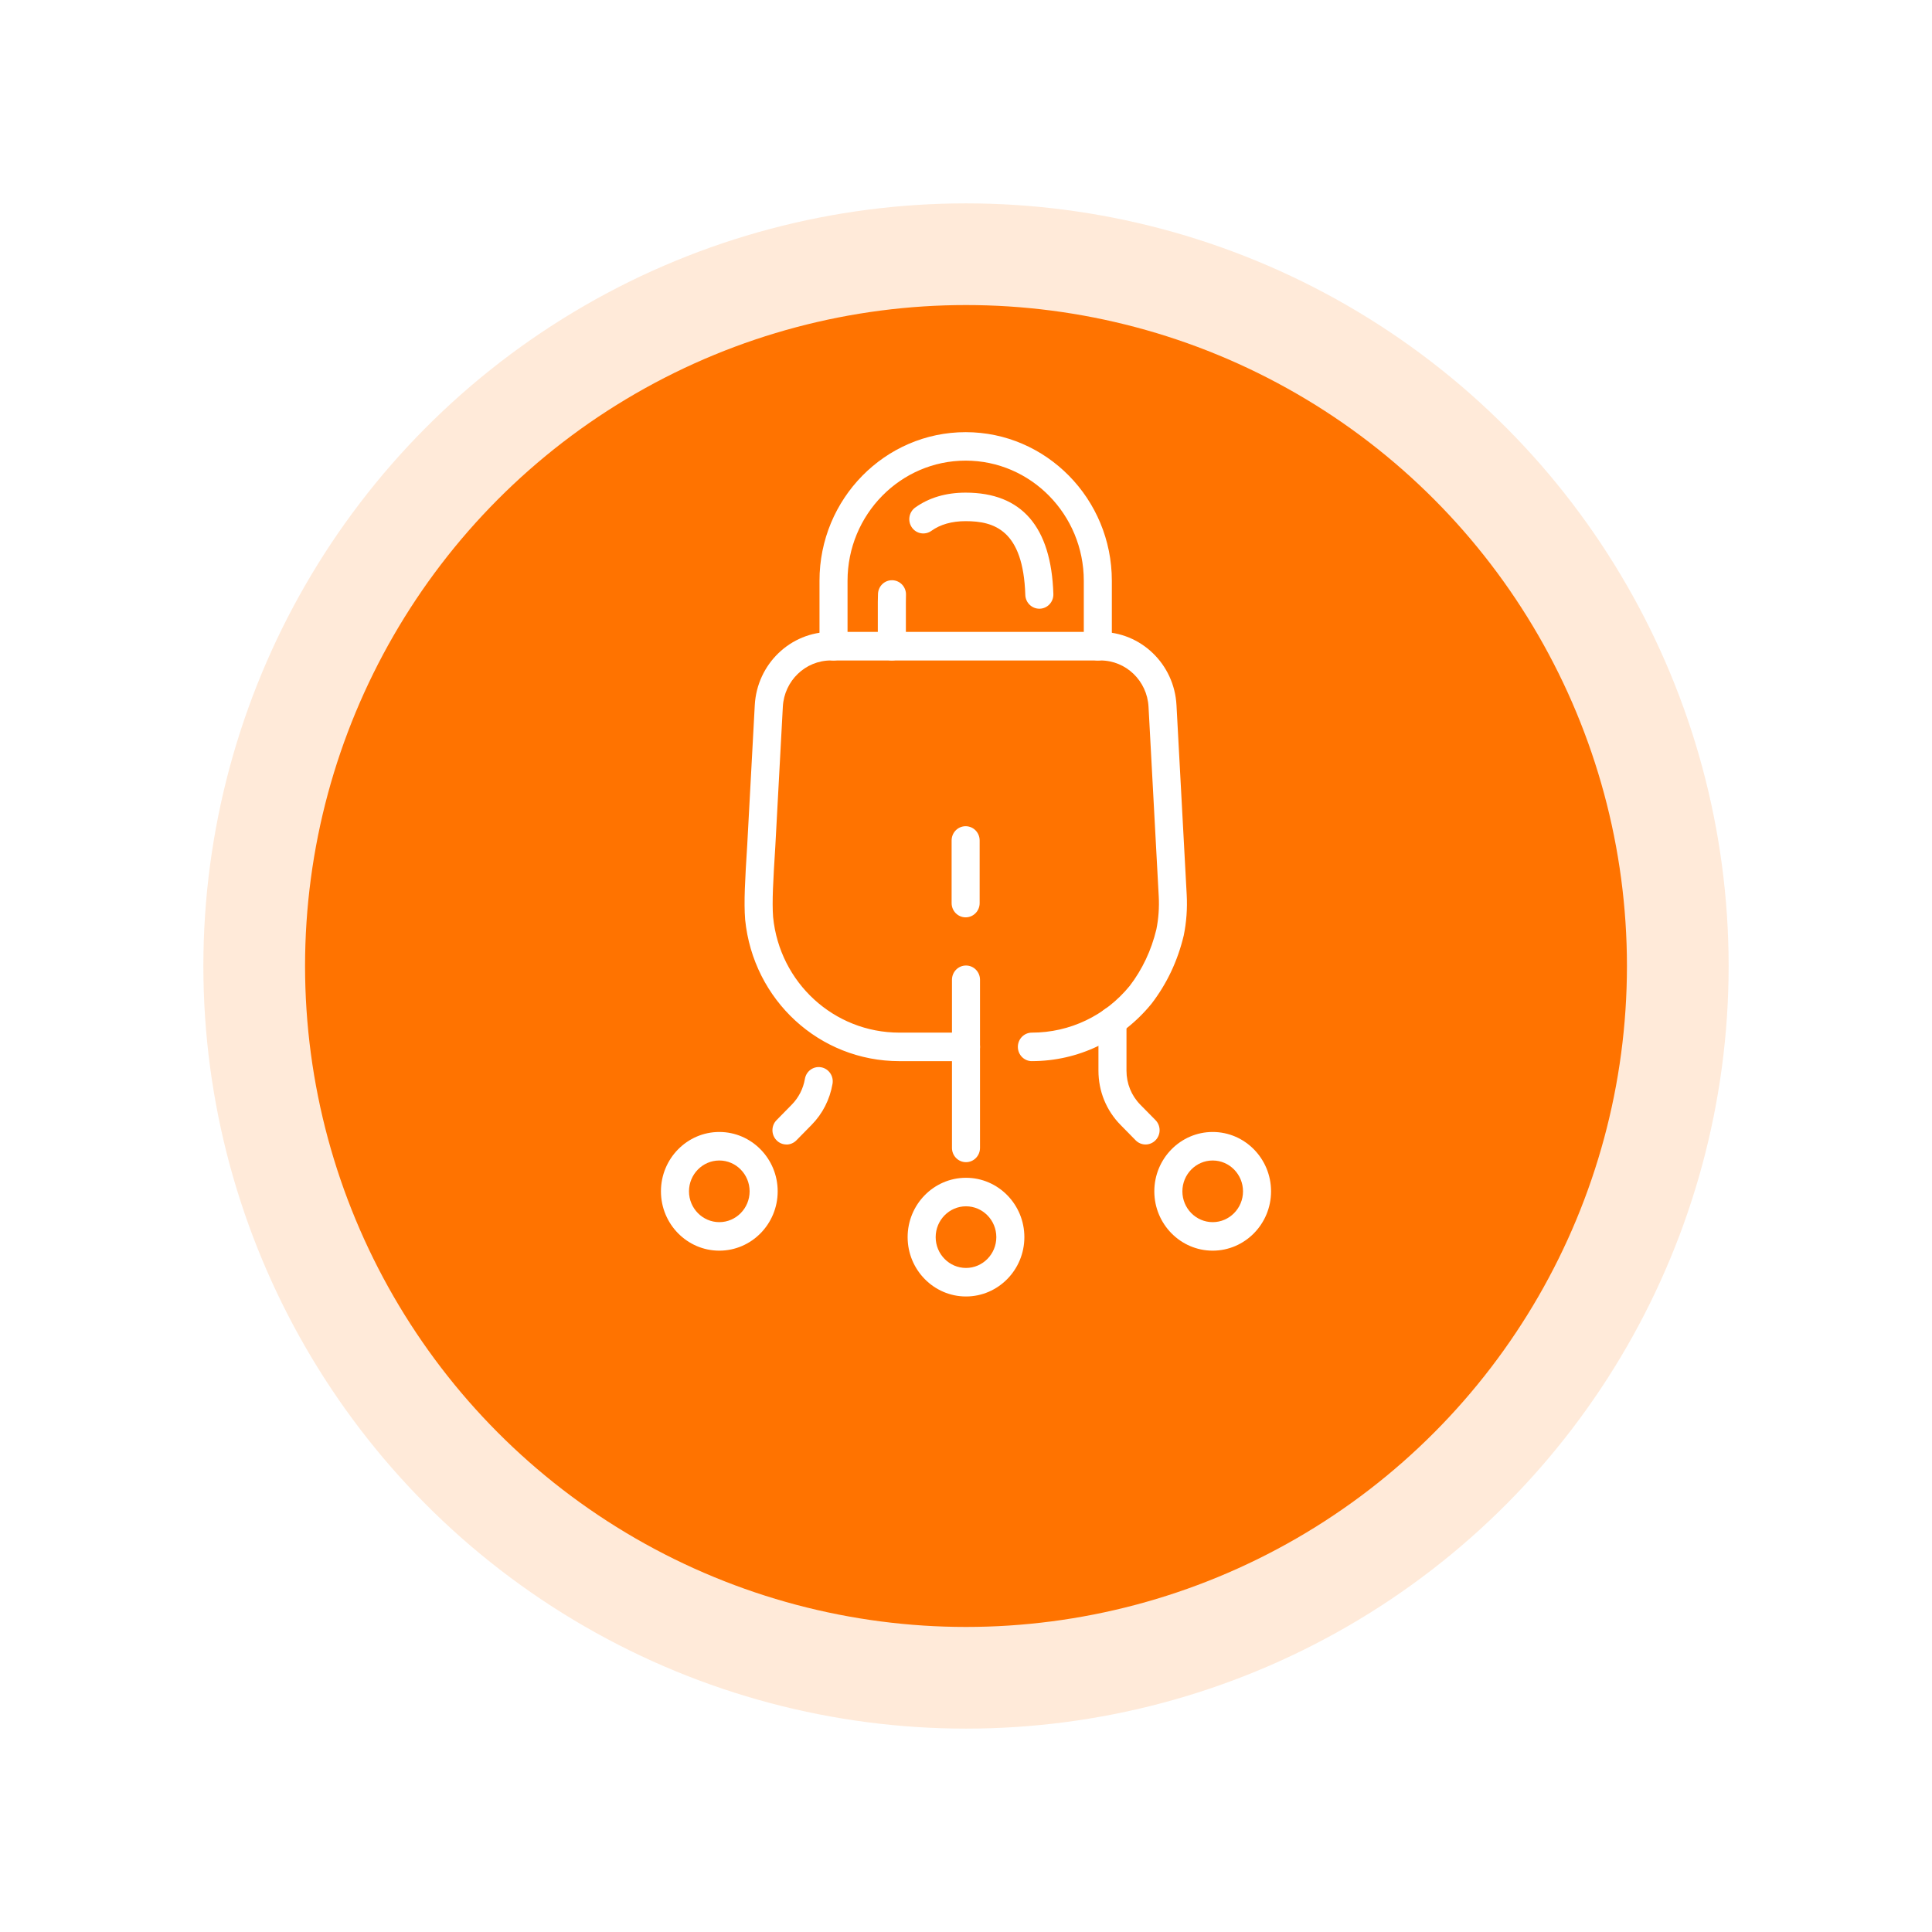 <svg width="76" height="76" viewBox="0 0 76 76" fill="none" xmlns="http://www.w3.org/2000/svg">
<g opacity="0.15" filter="url(#filter0_d_11981_397)">
<circle cx="38" cy="34" r="30" fill="#FF7300"/>
</g>
<g filter="url(#filter1_d_11981_397)">
<circle cx="38" cy="34" r="26" fill="#FF7300"/>
</g>
<path d="M40.591 41.743C40.286 41.743 40.04 41.492 40.04 41.182C40.04 40.872 40.286 40.621 40.591 40.621C42.084 40.621 43.486 39.952 44.44 38.782C44.933 38.14 45.29 37.386 45.489 36.558C45.574 36.136 45.605 35.7 45.582 35.263L45.18 27.801C45.124 26.78 44.294 25.981 43.289 25.981H32.685C31.679 25.981 30.85 26.782 30.795 27.801L30.498 33.313C30.415 34.633 30.366 35.469 30.412 36.076C30.67 38.661 32.808 40.621 35.381 40.621H38C38.305 40.621 38.552 40.872 38.552 41.182C38.552 41.492 38.305 41.743 38 41.743H35.381C32.239 41.743 29.63 39.349 29.312 36.175C29.258 35.481 29.308 34.61 29.394 33.245L29.691 27.738C29.779 26.123 31.093 24.858 32.683 24.858H43.288C44.88 24.858 46.194 26.123 46.28 27.738L46.682 35.2C46.711 35.736 46.672 36.273 46.567 36.792C46.567 36.799 46.564 36.806 46.562 36.812C46.325 37.802 45.9 38.701 45.297 39.485C44.123 40.925 42.41 41.742 40.59 41.742L40.591 41.743Z" fill="white"/>
<path d="M43.186 25.98C42.881 25.98 42.634 25.729 42.634 25.419V22.847C42.634 20.242 40.549 18.12 37.987 18.12C35.425 18.12 33.34 20.24 33.34 22.847V25.419C33.34 25.729 33.094 25.98 32.789 25.98C32.484 25.98 32.237 25.729 32.237 25.419V22.847C32.235 19.623 34.815 17 37.986 17C41.156 17 43.737 19.623 43.737 22.847V25.419C43.737 25.729 43.491 25.98 43.186 25.98Z" fill="white"/>
<path d="M40.885 23.945C40.588 23.945 40.343 23.706 40.333 23.403C40.252 20.846 39.102 20.501 37.986 20.501C37.444 20.501 36.991 20.629 36.639 20.882C36.389 21.06 36.045 21.001 35.87 20.747C35.694 20.494 35.755 20.143 36.003 19.965C36.545 19.577 37.212 19.379 37.986 19.379C40.192 19.379 41.352 20.72 41.437 23.366C41.446 23.677 41.208 23.936 40.903 23.945C40.896 23.945 40.891 23.945 40.885 23.945Z" fill="white"/>
<path d="M35.083 25.98C34.778 25.98 34.531 25.729 34.531 25.419V23.685C34.531 23.576 34.533 23.468 34.538 23.365C34.549 23.054 34.802 22.814 35.109 22.825C35.414 22.837 35.651 23.097 35.639 23.406C35.636 23.497 35.635 23.591 35.635 23.685V25.419C35.635 25.729 35.388 25.98 35.083 25.98Z" fill="white"/>
<path d="M37.986 36.086C37.681 36.086 37.434 35.835 37.434 35.525V33.062C37.434 32.752 37.681 32.501 37.986 32.501C38.291 32.501 38.537 32.752 38.537 33.062V35.525C38.537 35.835 38.291 36.086 37.986 36.086Z" fill="white"/>
<path d="M47.704 49.198C46.439 49.198 45.408 48.151 45.408 46.864C45.408 45.577 46.439 44.529 47.704 44.529C48.97 44.529 50 45.577 50 46.864C50 48.151 48.97 49.198 47.704 49.198ZM47.704 45.651C47.047 45.651 46.512 46.196 46.512 46.864C46.512 47.532 47.047 48.076 47.704 48.076C48.361 48.076 48.897 47.532 48.897 46.864C48.897 46.196 48.361 45.651 47.704 45.651Z" fill="white"/>
<path d="M38 51C36.734 51 35.704 49.952 35.704 48.666C35.704 47.379 36.734 46.331 38 46.331C39.266 46.331 40.296 47.379 40.296 48.666C40.296 49.952 39.266 51 38 51ZM38 47.453C37.343 47.453 36.807 47.997 36.807 48.666C36.807 49.334 37.343 49.878 38 49.878C38.657 49.878 39.193 49.334 39.193 48.666C39.193 47.997 38.657 47.453 38 47.453Z" fill="white"/>
<path d="M28.296 49.198C27.03 49.198 26 48.151 26 46.864C26 45.577 27.03 44.529 28.296 44.529C29.561 44.529 30.592 45.577 30.592 46.864C30.592 48.151 29.561 49.198 28.296 49.198ZM28.296 45.651C27.639 45.651 27.103 46.196 27.103 46.864C27.103 47.532 27.639 48.076 28.296 48.076C28.953 48.076 29.488 47.532 29.488 46.864C29.488 46.196 28.953 45.651 28.296 45.651Z" fill="white"/>
<path d="M38 45.717C37.695 45.717 37.448 45.466 37.448 45.156V38.542C37.448 38.232 37.695 37.981 38 37.981C38.305 37.981 38.551 38.232 38.551 38.542V45.156C38.551 45.466 38.305 45.717 38 45.717Z" fill="white"/>
<path d="M45.063 45.021C44.922 45.021 44.781 44.966 44.673 44.856L44.078 44.25C43.518 43.681 43.21 42.924 43.21 42.117V40.169C43.21 39.859 43.457 39.608 43.762 39.608C44.067 39.608 44.313 39.859 44.313 40.169V42.117C44.313 42.624 44.506 43.099 44.858 43.457L45.454 44.062C45.67 44.282 45.67 44.636 45.454 44.856C45.347 44.965 45.206 45.021 45.065 45.021H45.063Z" fill="white"/>
<path d="M30.937 45.021C30.796 45.021 30.655 44.967 30.548 44.856C30.332 44.637 30.332 44.282 30.548 44.063L31.143 43.457C31.418 43.178 31.596 42.827 31.663 42.441C31.714 42.136 31.998 41.931 32.3 41.984C32.6 42.037 32.801 42.327 32.75 42.632C32.644 43.249 32.36 43.81 31.924 44.252L31.328 44.858C31.221 44.967 31.08 45.023 30.939 45.023L30.937 45.021Z" fill="white"/>
<defs>
<filter id="filter0_d_11981_397" x="0" y="0" width="76" height="76" filterUnits="userSpaceOnUse" color-interpolation-filters="sRGB">
<feFlood flood-opacity="0" result="BackgroundImageFix"/>
<feColorMatrix in="SourceAlpha" type="matrix" values="0 0 0 0 0 0 0 0 0 0 0 0 0 0 0 0 0 0 127 0" result="hardAlpha"/>
<feMorphology radius="4" operator="erode" in="SourceAlpha" result="effect1_dropShadow_11981_397"/>
<feOffset dy="4"/>
<feGaussianBlur stdDeviation="6"/>
<feComposite in2="hardAlpha" operator="out"/>
<feColorMatrix type="matrix" values="0 0 0 0 0 0 0 0 0 0 0 0 0 0 0 0 0 0 0.1 0"/>
<feBlend mode="normal" in2="BackgroundImageFix" result="effect1_dropShadow_11981_397"/>
<feBlend mode="normal" in="SourceGraphic" in2="effect1_dropShadow_11981_397" result="shape"/>
</filter>
<filter id="filter1_d_11981_397" x="4" y="4" width="68" height="68" filterUnits="userSpaceOnUse" color-interpolation-filters="sRGB">
<feFlood flood-opacity="0" result="BackgroundImageFix"/>
<feColorMatrix in="SourceAlpha" type="matrix" values="0 0 0 0 0 0 0 0 0 0 0 0 0 0 0 0 0 0 127 0" result="hardAlpha"/>
<feMorphology radius="4" operator="erode" in="SourceAlpha" result="effect1_dropShadow_11981_397"/>
<feOffset dy="4"/>
<feGaussianBlur stdDeviation="6"/>
<feComposite in2="hardAlpha" operator="out"/>
<feColorMatrix type="matrix" values="0 0 0 0 0 0 0 0 0 0 0 0 0 0 0 0 0 0 0.1 0"/>
<feBlend mode="normal" in2="BackgroundImageFix" result="effect1_dropShadow_11981_397"/>
<feBlend mode="normal" in="SourceGraphic" in2="effect1_dropShadow_11981_397" result="shape"/>
</filter>
</defs>
</svg>

